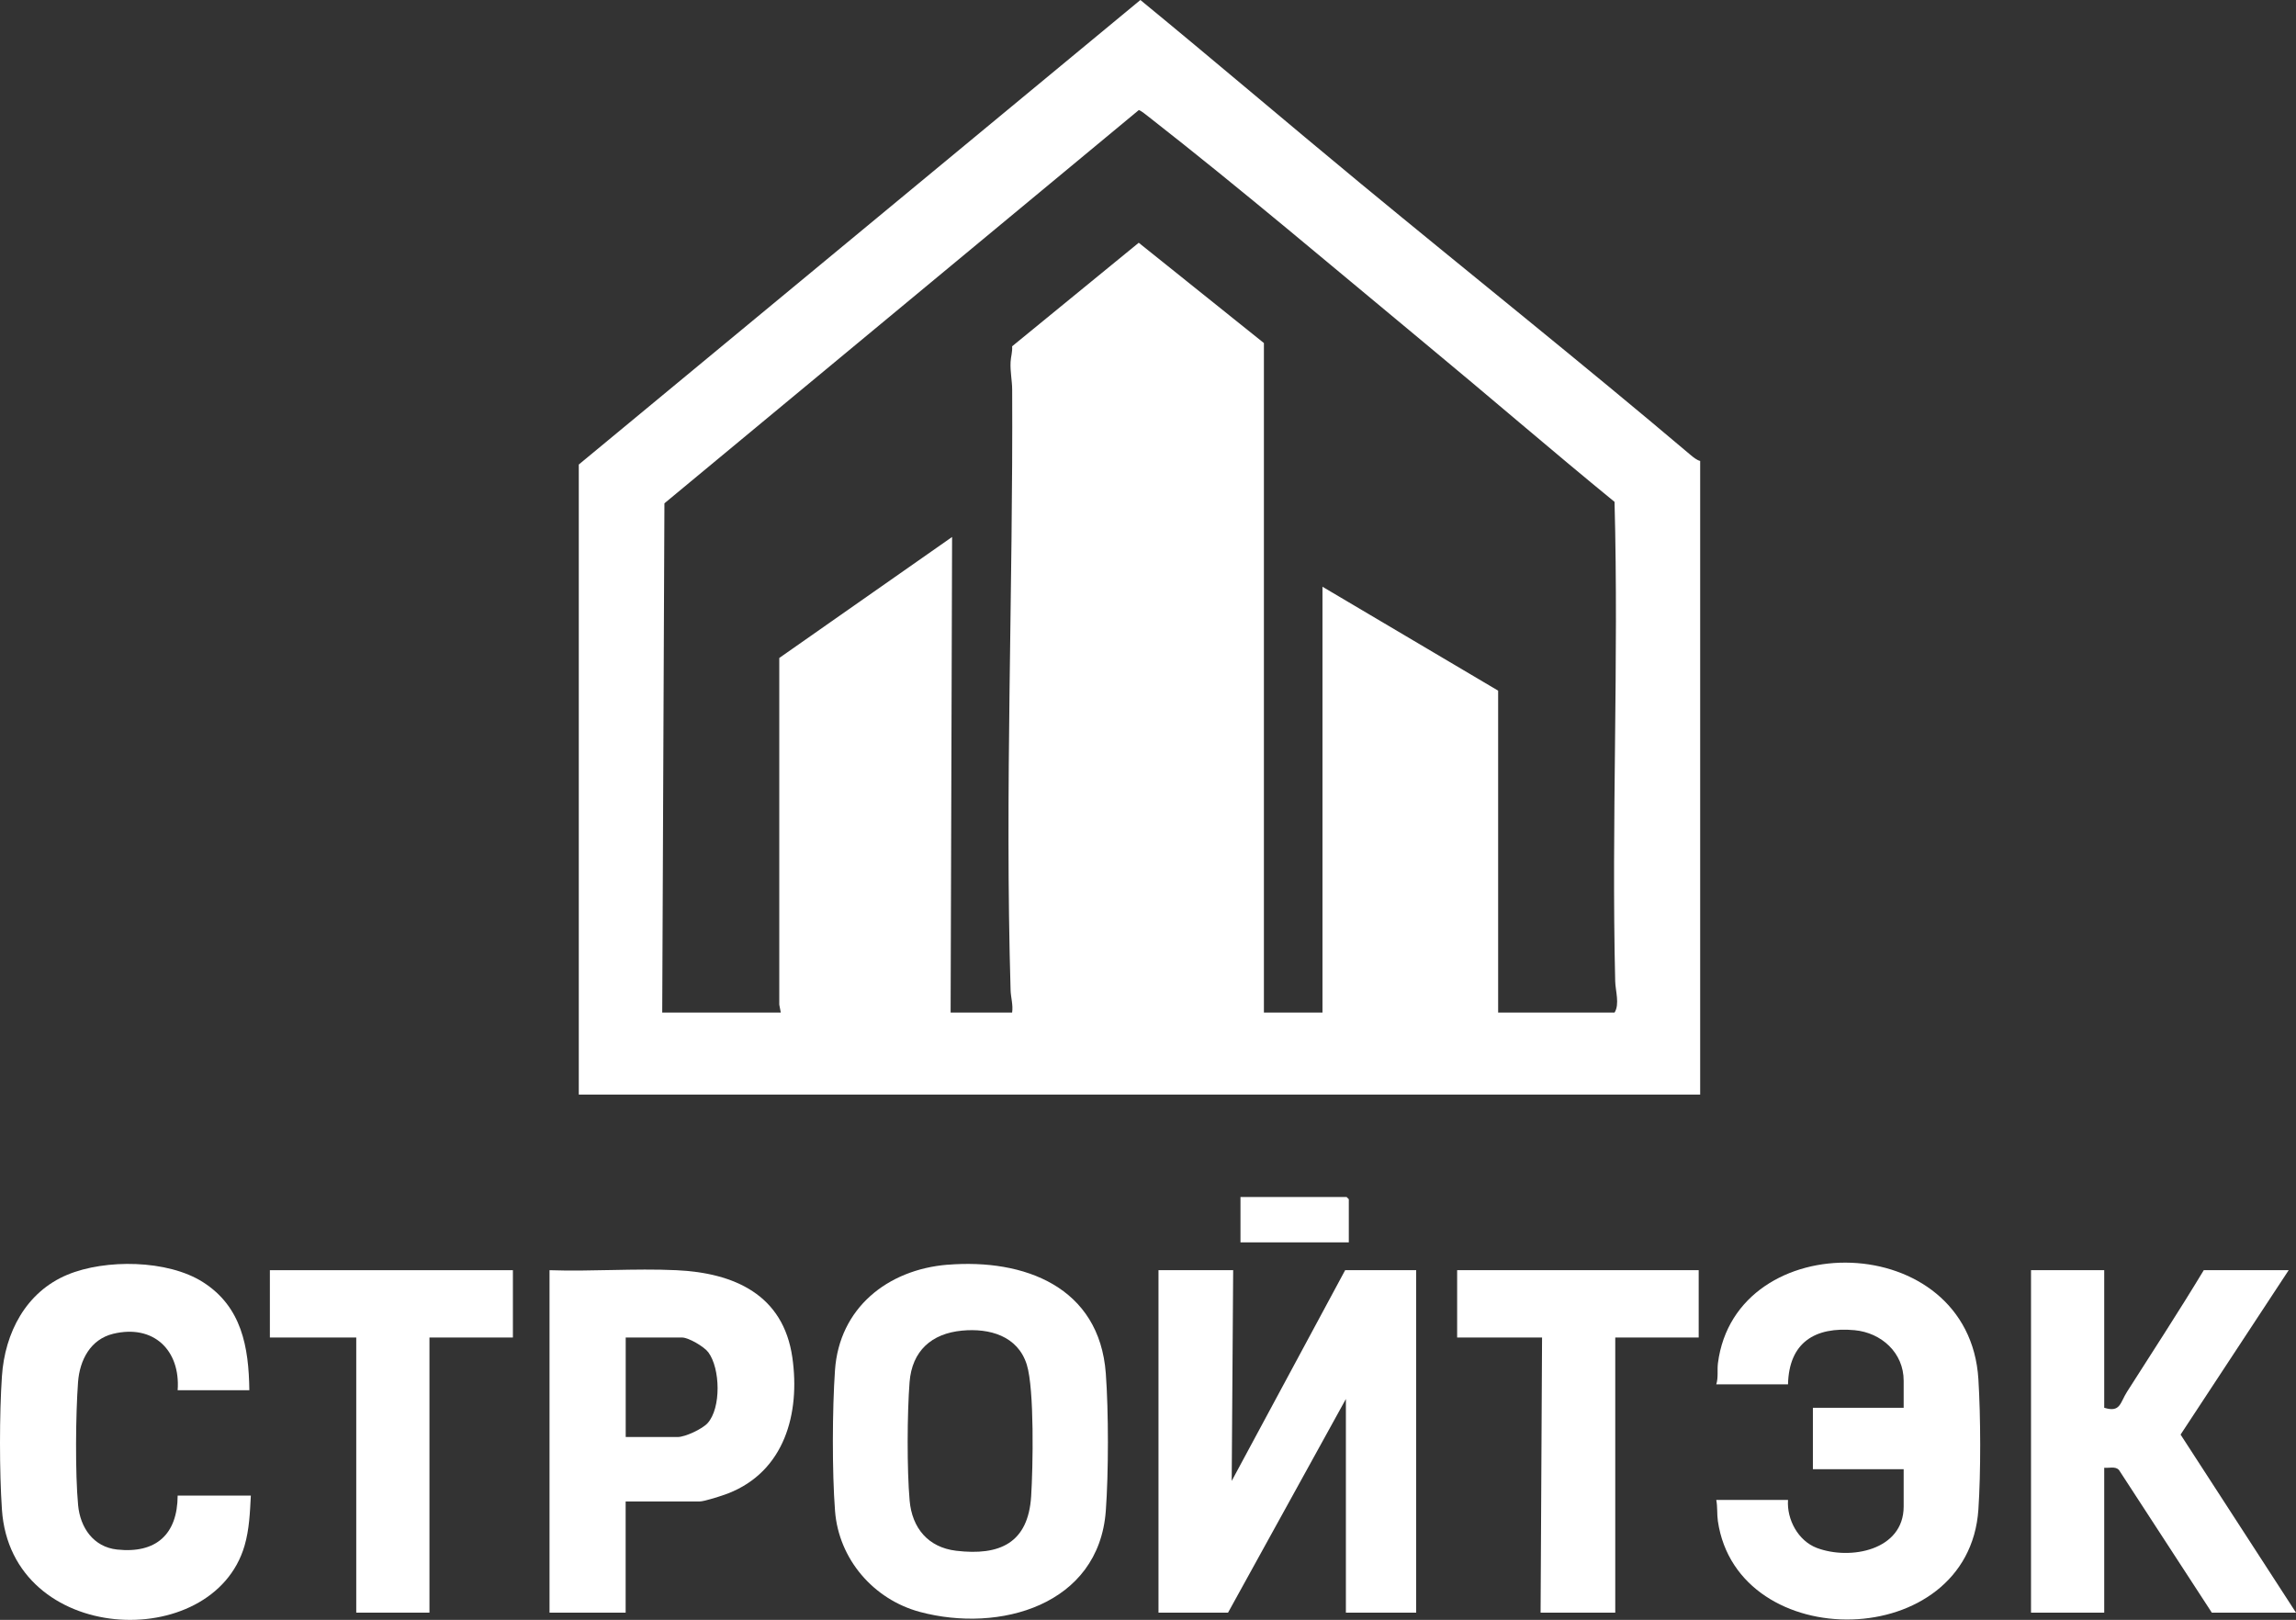 <svg width="180" height="127" viewBox="0 0 180 127" fill="none" xmlns="http://www.w3.org/2000/svg">
<rect x="0" y="0" width="180" height="127" fill="#333333" stroke="none"/>
<path d="M133.289 36.133V85.814H45.375V36.42L89.403 0C95.171 4.733 100.852 9.581 106.605 14.333C115.236 21.461 123.997 28.441 132.543 35.674C132.748 35.846 133.021 36.071 133.284 36.138L133.289 36.133ZM117.45 79.389H126.575C126.991 78.725 126.646 77.687 126.627 76.927C126.326 64.416 126.914 51.861 126.575 39.346C121.592 35.272 116.723 31.061 111.764 26.959C104.625 21.045 97.361 14.868 90.073 9.174C89.915 9.055 89.413 8.634 89.274 8.634L52.089 39.46L51.917 79.389H61.213L61.093 78.763V51.584L74.641 42.099L74.526 79.389H79.347C79.438 78.782 79.242 78.194 79.227 77.615C78.768 62.044 79.428 46.149 79.352 30.563C79.352 29.861 79.189 29.153 79.227 28.383C79.246 27.967 79.385 27.571 79.347 27.15L89.274 19.032L99.087 26.896V79.389H103.678V46L117.45 54.147V79.389Z" fill="white"/>
<path d="M96.677 99.583L96.562 116.105L105.456 99.583H111.023V126.432H105.514V109.68L96.275 126.432H90.823V99.583H96.677Z" fill="white"/>
<path d="M74.273 99.157C80.303 98.665 86.19 100.893 86.692 107.672C86.912 110.646 86.912 115.479 86.692 118.453C86.147 125.848 78.362 128.048 72.116 126.374C68.487 125.399 65.751 122.239 65.464 118.453C65.23 115.412 65.249 110.488 65.46 107.433C65.794 102.552 69.577 99.54 74.278 99.153L74.273 99.157ZM75.421 104.321C73.03 104.545 71.499 105.913 71.308 108.356C71.117 110.799 71.098 115.24 71.313 117.649C71.504 119.806 72.771 121.316 74.957 121.579C78.39 121.99 80.605 120.967 80.839 117.315C80.982 115.092 81.102 108.901 80.495 106.979C79.787 104.737 77.582 104.115 75.416 104.321H75.421Z" fill="white"/>
<path d="M134.551 117.597H140.175C140.07 119.122 140.964 120.8 142.437 121.359C145.043 122.339 149.242 121.555 149.242 118.113V115.187H142.126V110.369H149.242V108.246C149.242 106.051 147.487 104.483 145.397 104.287C142.289 103.996 140.252 105.248 140.175 108.533H134.551C134.723 107.983 134.613 107.424 134.68 106.883C136.062 96.031 154.373 96.299 155.1 108.126C155.282 111.062 155.296 115.417 155.1 118.348C154.344 129.582 136.215 129.793 134.676 119.251C134.599 118.72 134.656 118.132 134.551 117.597Z" fill="white"/>
<path d="M164.965 99.583V110.368C166.237 110.765 166.199 109.986 166.753 109.116C168.771 105.946 170.828 102.8 172.769 99.583H179.426L170.952 112.472L180 126.431H173.4L166.117 115.24C165.83 114.939 165.347 115.111 164.965 115.072V126.431H159.226V99.583H164.965Z" fill="white"/>
<path d="M49.049 117.712V126.432H43.081V99.583C46.361 99.698 49.742 99.43 53.013 99.583C57.561 99.789 61.415 101.505 62.118 106.429C62.745 110.818 61.506 115.36 57.078 117.085C56.643 117.253 55.227 117.716 54.84 117.716H49.044L49.049 117.712ZM49.049 112.663H53.123C53.716 112.663 55.055 112.037 55.476 111.573C56.547 110.383 56.471 107.28 55.529 106.018C55.199 105.578 53.984 104.861 53.472 104.861H49.054V112.663H49.049Z" fill="white"/>
<path d="M19.552 108.992H13.928C14.153 105.851 12.029 103.805 8.873 104.569C7.094 105 6.248 106.625 6.119 108.356C5.932 110.885 5.889 115.498 6.123 117.999C6.286 119.763 7.324 121.283 9.179 121.484C12.225 121.814 13.914 120.303 13.928 117.253H19.666C19.595 118.577 19.547 119.897 19.174 121.178C16.706 129.654 0.868 129.013 0.151 118.348C-0.05 115.388 -0.05 110.856 0.151 107.897C0.38 104.488 2.03 101.299 5.277 99.942C8.251 98.699 13.148 98.756 15.912 100.52C18.949 102.452 19.504 105.602 19.547 108.992H19.552Z" fill="white"/>
<path d="M133.173 99.583V104.861H126.632V126.432H120.778L120.893 104.861H114.236V99.583H133.173Z" fill="white"/>
<path d="M40.21 99.583V104.861H33.668V126.431H27.929V104.861H21.158V99.583H40.21Z" fill="white"/>
<path d="M105.743 97.403H97.25V93.846H105.571L105.743 94.018V97.403Z" fill="white"/>
</svg>
